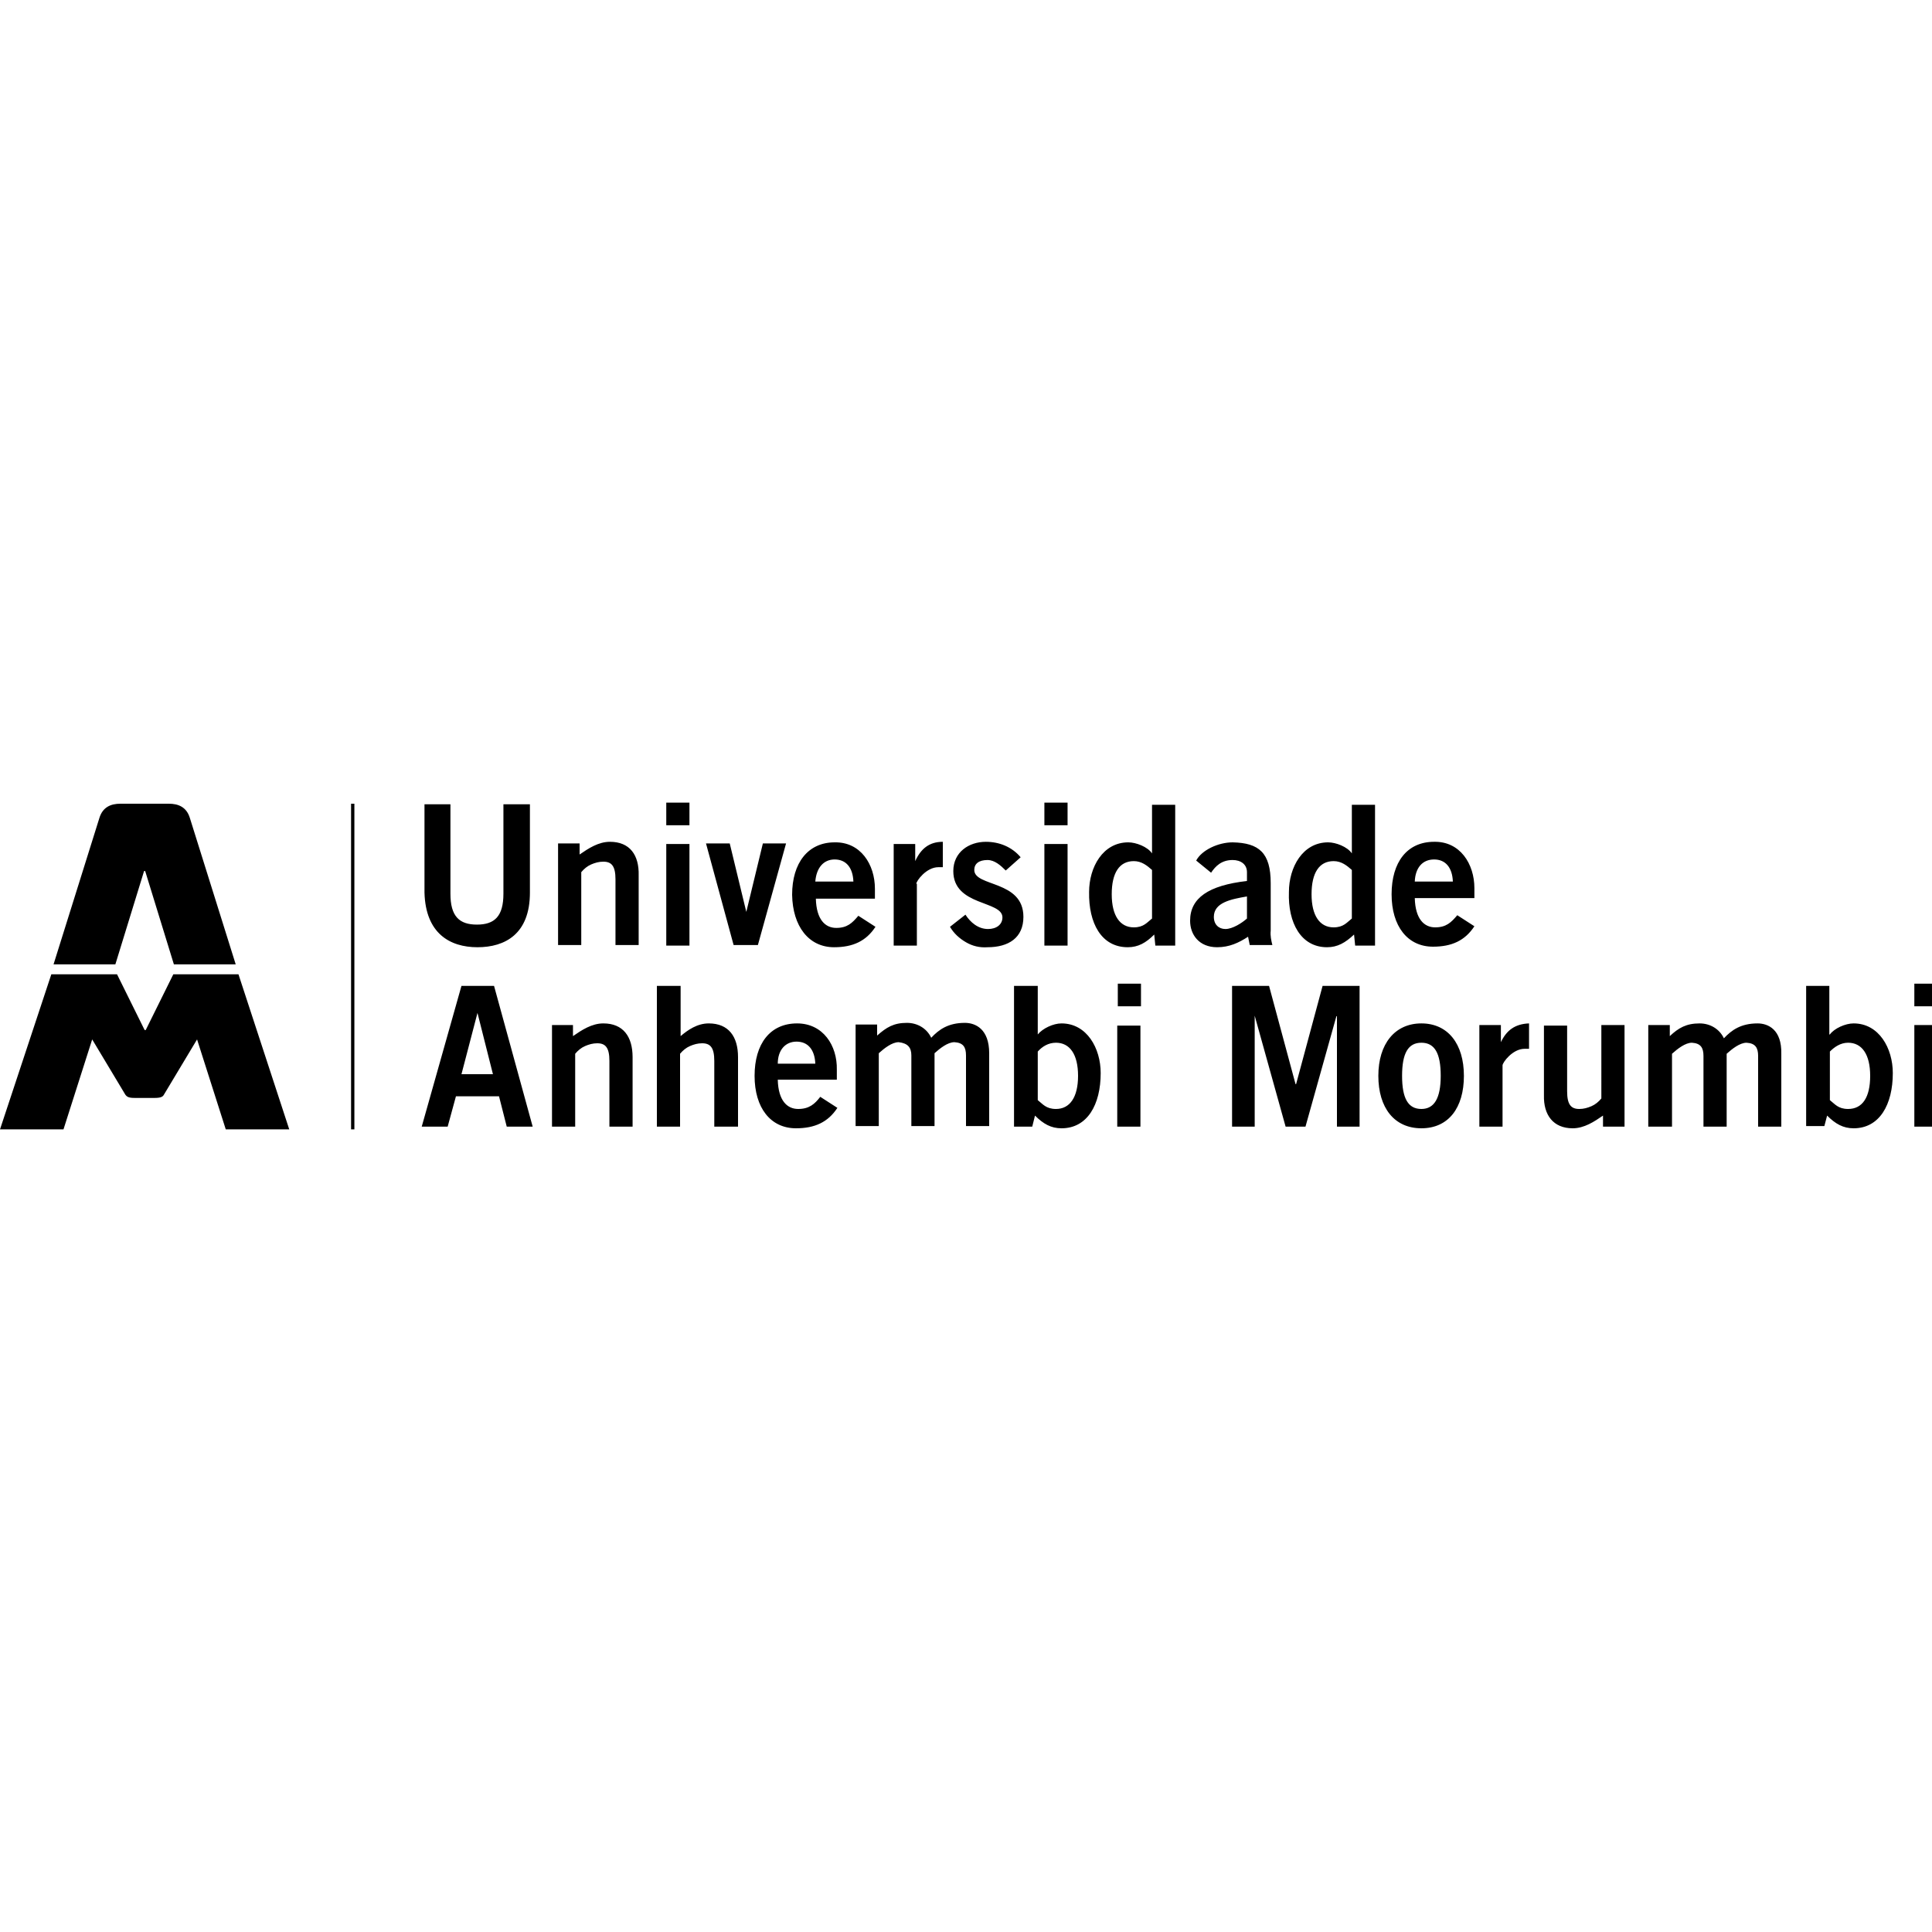 <?xml version="1.0" encoding="UTF-8" standalone="no"?>
<!-- Generator: Adobe Illustrator 24.3.2, SVG Export Plug-In . SVG Version: 6.00 Build 0)  -->

<svg
   version="1.1"
   id="Camada_1"
   x="0px"
   y="0px"
   viewBox="0 0 350 350"
   style="enable-background:new 0 0 350 350;"
   xml:space="preserve"
   sodipodi:docname="logo07.svg"
   inkscape:version="1.3.2 (091e20ef0f, 2023-11-25)"
   xmlns:inkscape="http://www.inkscape.org/namespaces/inkscape"
   xmlns:sodipodi="http://sodipodi.sourceforge.net/DTD/sodipodi-0.dtd"
   xmlns="http://www.w3.org/2000/svg"
   xmlns:svg="http://www.w3.org/2000/svg"><defs
   id="defs3" /><sodipodi:namedview
   id="namedview3"
   pagecolor="#505050"
   bordercolor="#eeeeee"
   borderopacity="1"
   inkscape:showpageshadow="0"
   inkscape:pageopacity="0"
   inkscape:pagecheckerboard="0"
   inkscape:deskcolor="#505050"
   inkscape:zoom="1.4314286"
   inkscape:cx="174.6507"
   inkscape:cy="175"
   inkscape:window-width="1366"
   inkscape:window-height="699"
   inkscape:window-x="0"
   inkscape:window-y="32"
   inkscape:window-maximized="1"
   inkscape:current-layer="Camada_1" />
<style
   type="text/css"
   id="style1">
	.st0{fill:#FFFFFF;}
	.st1{fill-rule:evenodd;clip-rule:evenodd;fill:#FFFFFF;}
</style>
<path
   class="st0"
   d="M26.1,157.8h0.2l5.2,16.9h11.2l-8.3-26.5c-0.6-2-2.1-2.6-3.8-2.6h-8.8c-1.7,0-3.2,0.6-3.8,2.6l-8.3,26.5h11.2  L26.1,157.8L26.1,157.8z"
   id="path1"
   style="fill:#000000;fill-opacity:1" />
<path
   class="st0"
   d="M43.2,176.5H31.4l-5,10.1h-0.2l-5-10.1H9.3L0,204.6h11.5l5.2-16.3l6,10c0.3,0.4,0.6,0.6,1.7,0.6H28  c1.1,0,1.5-0.2,1.7-0.6l6-10l5.2,16.3h11.5L43.2,176.5L43.2,176.5z"
   id="path2"
   style="fill:#000000;fill-opacity:1" />
<path
   class="st1"
   d="M86.5,171.6c5,0,9.5-2.4,9.5-9.9v-16h-4.8v16.2c0,4.1-1.6,5.6-4.8,5.6c-3.2,0-4.8-1.5-4.8-5.6v-16.2h-4.7v16  C77.1,169.1,81.5,171.6,86.5,171.6L86.5,171.6z M110.5,152.5c-2.1,0-3.9,1.2-5.5,2.3v-2h-3.9v18.4h4.2V158c0.5-0.6,1.1-1.1,1.8-1.4  c0.7-0.3,1.4-0.5,2.2-0.5c1.5,0,2.2,0.8,2.2,3.2v11.9h4.2v-12.6C115.8,154.9,114.1,152.5,110.5,152.5L110.5,152.5z M124.9,145.4  h-4.2v4.1h4.2V145.4L124.9,145.4z M124.9,152.9h-4.2v18.4h4.2V152.9L124.9,152.9z M137.3,171.2l5.1-18.4h-4.2l-3,12.4h0l-3-12.4  h-4.3l5,18.4H137.3L137.3,171.2z M151.1,171.6c3.4,0,5.8-1.1,7.5-3.7l-3.1-2c-1.1,1.3-2,2.2-4,2.2c-2,0-3.6-1.5-3.7-5.3h10.7V161  c0-4.4-2.6-8.5-7.3-8.4c-4.8,0-7.7,3.7-7.7,9.5C143.6,167.8,146.5,171.6,151.1,171.6L151.1,171.6z M151.2,155.7c2.1,0,3.3,1.5,3.4,4  h-6.9C147.9,157.2,149.2,155.7,151.2,155.7L151.2,155.7z M166,160.1c0-0.5,1.8-3,4-3c0.2,0,0.5,0,0.8,0v-4.6c-2.5,0-4,1.3-5,3.5h0  v-3.1h-3.9v18.4h4.2V160.1L166,160.1z M179,168.3c-1.8,0-3.2-1.2-4.1-2.6l-2.8,2.2c0.7,1.2,1.7,2.1,2.9,2.8c1.2,0.7,2.5,1,3.9,0.9  c3.8,0,6.5-1.7,6.5-5.5c0-6.7-8.9-5.4-8.9-8.5c0-1.1,0.8-1.8,2.4-1.8c1.3,0,2.4,1,3.3,1.9l2.7-2.4c-1.6-1.9-3.9-2.8-6.3-2.8  c-3.1,0-5.9,1.9-5.9,5.3c0,6.4,8.9,5.3,8.9,8.4C181.6,167.5,180.5,168.3,179,168.3L179,168.3z M193.4,152.9h-4.2v18.4h4.2V152.9  L193.4,152.9z M193.4,145.4h-4.2v4.1h4.2V145.4L193.4,145.4z M204.3,171.6c1.9,0,3.3-0.8,4.8-2.3l0.2,2h3.6v-25.5h-4.2v8.8h0  c-0.8-1.2-2.9-2-4.3-2c-4.6,0-7.1,4.5-7.1,9C197.2,167.2,199.5,171.6,204.3,171.6L204.3,171.6z M205.4,156c1.4,0,2.4,0.8,3.3,1.6  v8.8c-0.9,0.7-1.5,1.6-3.3,1.6c-2.5,0-4-2.1-4-6C201.4,158.1,202.8,156,205.4,156L205.4,156z M226.4,171.2h4.1  c-0.2-0.8-0.4-1.7-0.3-2.6v-8.6c0-5.5-2.1-7.3-6.9-7.4c-2.6,0-5.6,1.4-6.6,3.3l2.7,2.2c0.8-1.2,1.9-2.3,3.9-2.3  c1.5,0,2.6,0.8,2.6,2.2v1.6c-7,0.8-10.3,3.1-10.3,7.2c0,2.5,1.6,4.8,4.9,4.8c2.2,0,3.9-0.8,5.6-1.9L226.4,171.2L226.4,171.2z   M225.9,166.4c-0.9,0.8-2.6,1.9-3.9,1.9c-1.2,0-2.1-0.8-2.1-2.2c0-2.6,3.1-3.2,6-3.7V166.4L225.9,166.4z M240.4,171.6  c1.9,0,3.3-0.8,4.9-2.3l0.2,2h3.6v-25.5h-4.2v8.8h0c-0.8-1.2-2.9-2-4.3-2c-4.6,0-7.1,4.5-7.1,9C233.3,167.2,235.7,171.6,240.4,171.6  L240.4,171.6z M241.6,156c1.4,0,2.4,0.8,3.3,1.6v8.8c-0.9,0.7-1.5,1.6-3.3,1.6c-2.5,0-4-2.1-4-6C237.6,158.1,239,156,241.6,156  L241.6,156z M264,165.8c-1.1,1.3-2,2.2-4,2.2c-2,0-3.6-1.5-3.7-5.3h10.8v-1.8c0-4.4-2.6-8.5-7.3-8.4c-4.9,0-7.7,3.7-7.7,9.5  c0,5.8,2.9,9.5,7.5,9.5c3.4,0,5.8-1.1,7.5-3.7L264,165.8L264,165.8z M259.8,155.7c2.1,0,3.3,1.5,3.4,4h-6.9  C256.4,157.2,257.7,155.7,259.8,155.7L259.8,155.7z M82.6,198.6h7.8l1.4,5.5h4.7l-7-25.5h-5.9l-7.2,25.5h4.7L82.6,198.6L82.6,198.6z   M86.5,183.5L86.5,183.5l2.8,11.1h-5.7L86.5,183.5L86.5,183.5z M104.2,190.9c0.5-0.6,1.1-1.1,1.8-1.4c0.7-0.3,1.4-0.5,2.2-0.5  c1.5,0,2.2,0.8,2.2,3.2v11.9h4.2v-12.6c0-3.7-1.7-6.1-5.3-6.1c-2.1,0-3.9,1.2-5.5,2.3v-2H100v18.4h4.2V190.9L104.2,190.9z   M123.2,190.9c0.5-0.6,1.1-1.1,1.8-1.4c0.7-0.3,1.4-0.5,2.2-0.5c1.5,0,2.2,0.8,2.2,3.2v11.9h4.3v-12.6c0-3.7-1.7-6.1-5.3-6.1  c-2.1,0-3.8,1.2-5.1,2.3v-9.1H119v25.5h4.2L123.2,190.9L123.2,190.9L123.2,190.9z M144.4,185.4c-4.9,0-7.7,3.7-7.7,9.5  c0,5.8,2.9,9.5,7.5,9.5c3.4,0,5.8-1.1,7.5-3.7l-3.1-2c-1,1.3-2,2.2-4,2.2s-3.6-1.5-3.7-5.3h10.7v-1.8  C151.7,189.4,149.1,185.4,144.4,185.4L144.4,185.4z M140.9,192.7c0-2.5,1.4-4,3.4-4c2.1,0,3.3,1.5,3.4,4H140.9L140.9,192.7z   M165.1,191.2v12.8h4.2v-13.2c1-0.9,2.4-2,3.6-2c1.6,0.1,2.1,0.9,2.1,2.4v12.8h4.2v-13.2c0-4.4-2.5-5.5-4.4-5.5  c-3,0-4.7,1.2-6.1,2.7c-0.8-1.7-2.5-2.7-4.4-2.7c-2.4,0-3.7,0.8-5.4,2.3v-2h-3.9v18.4h4.2v-13.2c1-0.9,2.4-2,3.6-2  C164.5,189,165.1,189.8,165.1,191.2L165.1,191.2z M183.7,178.6v25.5h3.3l0.5-2c1.5,1.5,2.9,2.3,4.8,2.3c4.7,0,7.1-4.3,7.1-10  c0-4.5-2.5-9-7.1-9c-1.5,0-3.4,0.9-4.3,2H188v-8.8L183.7,178.6L183.7,178.6z M191.3,188.9c2.5,0,4,2.1,4,6s-1.5,6-4,6  c-1.8,0-2.4-0.9-3.3-1.6v-8.8C188.8,189.6,189.9,188.9,191.3,188.9L191.3,188.9z M206.7,178.2h-4.2v4.1h4.2V178.2L206.7,178.2z   M202.4,204.1h4.2v-18.3h-4.2V204.1L202.4,204.1z M227.3,184L227.3,184l5.6,20.1h3.6l5.6-20h0.1v20h4.1v-25.5h-6.7l-4.8,17.8h-0.1  l-4.8-17.8h-6.7v25.5h4.1V184L227.3,184z M257.5,185.4c-4.8,0-7.8,3.7-7.8,9.5c0,5.8,2.9,9.5,7.8,9.5c4.9,0,7.7-3.7,7.7-9.5  C265.2,189.1,262.3,185.4,257.5,185.4L257.5,185.4z M257.5,200.9c-2.4,0-3.5-1.9-3.5-6c0-4.1,1.1-6,3.5-6c2.4,0,3.5,1.9,3.5,6  C261,199,259.8,200.9,257.5,200.9L257.5,200.9z M271.9,188.8L271.9,188.8l0-3.1H268v18.4h4.2V193c0-0.5,1.8-3,4-3c0.2,0,0.5,0,0.8,0  v-4.6C274.4,185.5,272.9,186.7,271.9,188.8L271.9,188.8z M284.9,204.4c2.1,0,3.9-1.2,5.5-2.3v2h3.9v-18.4h-4.2V199  c-0.5,0.6-1.1,1.1-1.8,1.4c-0.7,0.3-1.4,0.5-2.2,0.5c-1.5,0-2.2-0.8-2.2-3.2v-11.9h-4.2v12.6C279.6,202,281.4,204.4,284.9,204.4  L284.9,204.4z M318.4,185.4c-3,0-4.7,1.2-6.1,2.7c-0.8-1.7-2.5-2.7-4.4-2.7c-2.4,0-3.8,0.8-5.4,2.3v-2h-3.9v18.4h4.3v-13.2  c1-0.9,2.4-2,3.6-2c1.6,0.1,2.1,0.9,2.1,2.4v12.8h4.2v-13.2c1-0.9,2.4-2,3.6-2c1.6,0.1,2.1,0.9,2.1,2.4v12.8h4.2v-13.2  C322.8,186.5,320.3,185.4,318.4,185.4L318.4,185.4z M331,202.1c1.5,1.5,2.9,2.3,4.8,2.3c4.7,0,7.1-4.3,7.1-10c0-4.5-2.5-9-7.1-9  c-1.5,0-3.5,0.9-4.3,2h-0.1v-8.8h-4.2V204h3.3L331,202.1L331,202.1z M331.5,190.5c0.8-0.8,1.9-1.6,3.3-1.6c2.5,0,4,2.1,4,6  c0,3.9-1.4,6-4,6c-1.8,0-2.4-0.9-3.3-1.6V190.5L331.5,190.5z M351,178.2h-4.2v4.1h4.2V178.2L351,178.2z M351,185.7h-4.2v18.4h4.2  V185.7L351,185.7z M63.6,204.6h0.6v-59h-0.6V204.6L63.6,204.6z"
   id="path3"
   style="fill:#000000;fill-opacity:1" />
</svg>
